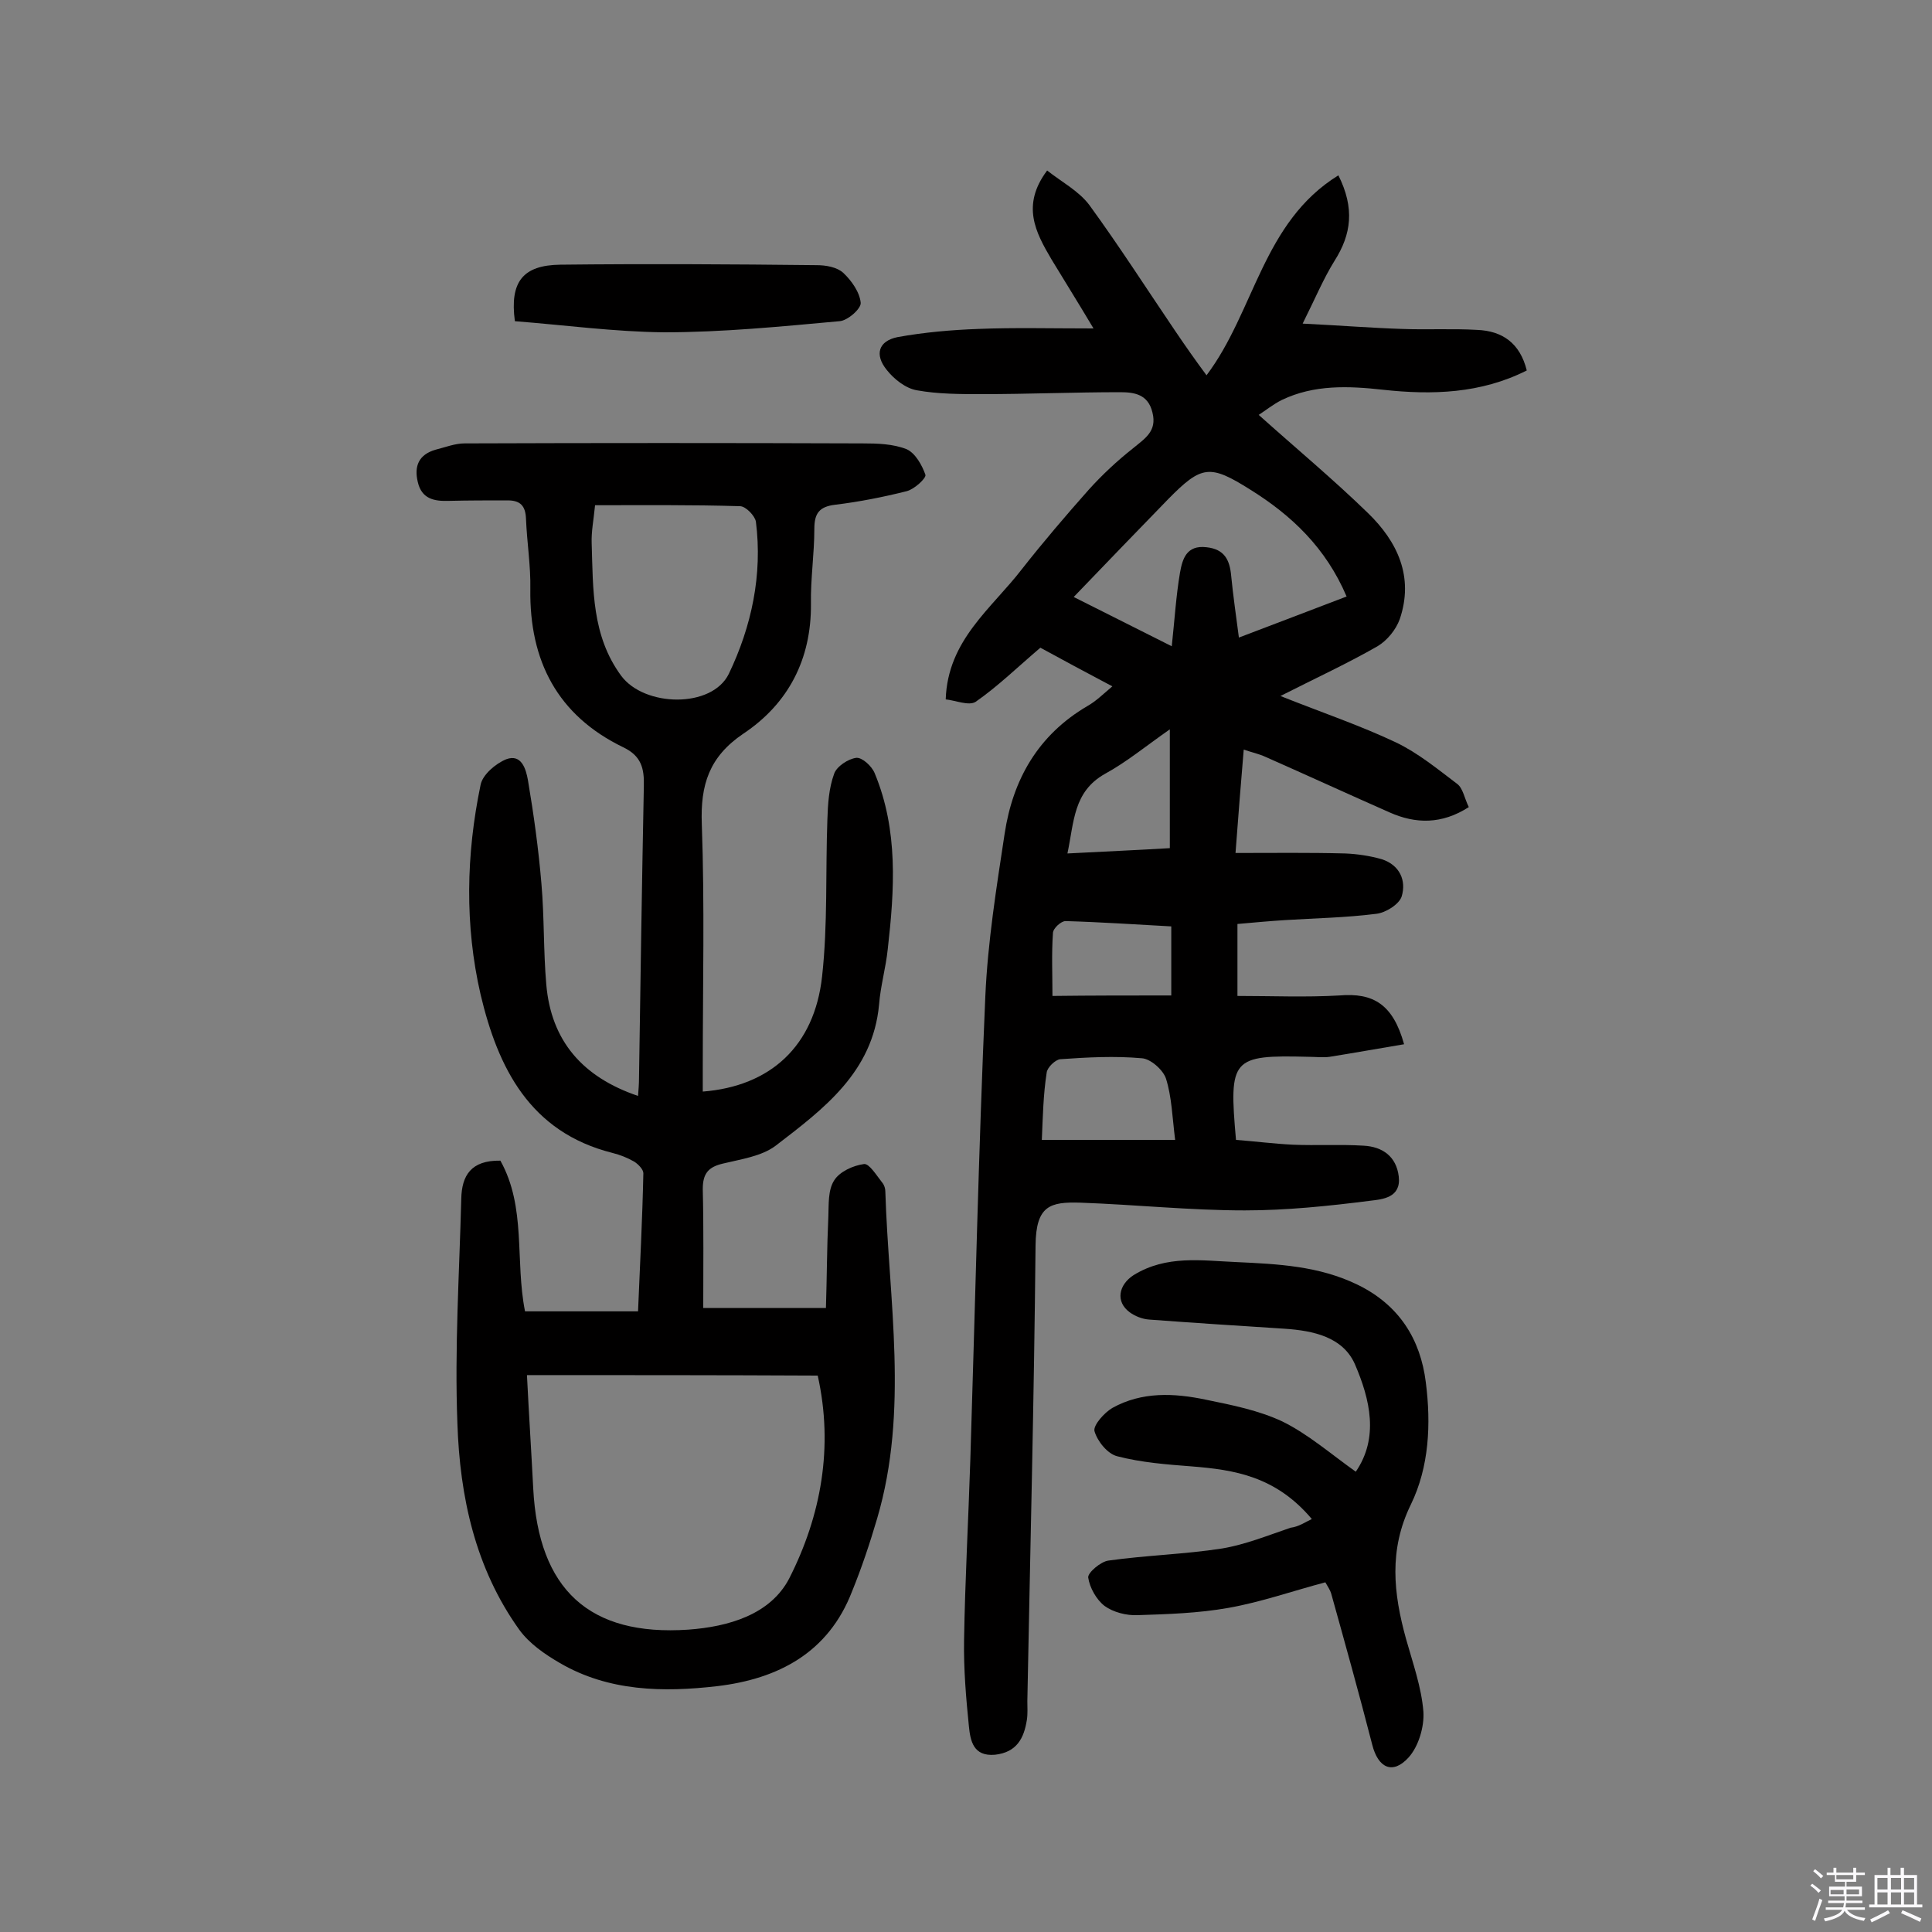 <svg enable-background="new 0 0 400 400" viewBox="0 0 400 400" xmlns="http://www.w3.org/2000/svg"><rect x="0" y="0" width="400" height="400" fill="#808080" stroke="none"/><path d="m374.8 390.4.4-.4c.7.5 1.3 1 1.8 1.4l-.5.5c-.5-.6-1.1-1.1-1.7-1.5zm1 7.3-.6-.3c.5-1.4 1.1-2.8 1.5-4.3.2.1.4.2.6.3-.5 1.3-1 2.8-1.5 4.3zm-.4-10.3.4-.4c.4.3 1 .8 1.7 1.4l-.5.5c-.4-.5-1-1-1.6-1.5zm2.5.3h1.7v-1h.6v1h3.5v-1h.6v1h1.8v.5h-1.8v1.4h-2v1h3.2v2h-3.2v.9h3.3v.5h-3.4c0 .3-.1.6-.1.9h4v.5h-3.7c.7.9 1.9 1.5 3.8 1.7-.1.2-.2.4-.3.6-2.1-.4-3.5-1.1-4-2.1-.4 1-1.8 1.7-4 2.2-.1-.2-.2-.4-.3-.6 2.1-.4 3.4-1 3.8-1.8h-3.4v-.5h3.6c.1-.3.1-.6.2-.9h-3.3v-.5h3.4c0-.3 0-.6 0-.9h-3.2v-2h3.3v-1h-2.1v-1.4h-1.7v-.5zm1.1 3.5v1h2.7c0-.3 0-.4 0-.4 0-.1 0-.2 0-.2 0-.1 0-.2 0-.3h-2.7zm1.2-3v.9h3.5v-.9zm4.7 3h-2.6v.6.4h2.6z" fill="#fbfafc"/><path d="m393.6 386.7h.6v1.5h2.7v6.1h1.1v.6h-11v-.6h1.1v-6.1h2.7v-1.5h.6v1.5h2.1v-1.5zm-2.7 8.8.4.6c-1.2.6-2.5 1.3-3.8 1.9-.1-.2-.2-.4-.3-.6 1.2-.6 2.5-1.2 3.7-1.9zm-2.2-6.7v2.4h2.1v-2.4zm0 3v2.5h2.1v-2.5zm2.8-3v2.4h2.1v-2.4zm0 3v2.5h2.1v-2.5zm6 6.1c-1.4-.7-2.7-1.3-3.9-1.8l.3-.6c1.5.6 2.7 1.2 3.9 1.7zm-1.2-9.1h-2.1v2.4h2.1zm-2.1 3v2.5h2.1v-2.5z" fill="#fbfafc"/><g fill="#010000"><path d="m290.7 216.2c-5.4.9-10.4 1.8-15.4 2.6-1.4.2-2.9 0-4.4 0-15.9-.4-16.5.3-15 17.2 3.9.3 7.8.8 11.8 1 4.9.2 9.8-.1 14.6.2 3.9.2 6.8 2.2 7.3 6.4.5 4.4-3.4 4.7-5.9 5-8.6 1.1-17.4 2-26 2-11.3 0-22.7-1.2-34-1.6-6.3-.2-9.2.6-9.3 8.8-.3 31.5-1.1 63-1.7 94.4 0 1.3.1 2.6-.1 3.9-.6 3.8-2.1 6.7-6.6 7.2-4.5.4-5.1-2.9-5.4-5.9-.6-5.9-1.1-11.9-1-17.8.2-12.5.9-25 1.3-37.5 1-31.9 1.7-63.9 3.1-95.8.5-11.3 2.3-22.5 4-33.7s6.9-20.4 17.1-26.4c1.8-1 3.3-2.5 5.2-4.1-5.5-2.9-10.5-5.6-14.9-8-4.7 4-8.8 8-13.4 11.2-1.4.9-4.2-.3-6.2-.5.4-12.3 9.5-18.8 15.8-27 4.4-5.6 9.1-11.1 13.8-16.4 2.8-3.1 5.9-6 9.2-8.6 2.4-2 5-3.5 4-7.4-.9-3.8-3.8-4.2-6.7-4.2-9.5 0-19.1.4-28.6.4-4.5 0-9.1 0-13.5-.8-2.3-.4-4.7-2.3-6.2-4.2-2.6-3.2-1.7-6 2.2-6.8 5.5-1 11.2-1.5 16.8-1.7 7.4-.3 14.9-.1 23.8-.1-3.4-5.7-6.1-10-8.7-14.3-3.3-5.6-6.3-11.2-.9-18.4 2.9 2.3 6.5 4.2 8.7 7.1 6.2 8.5 11.9 17.4 17.8 26.1 2.1 3.1 4.2 6.1 6.5 9.2 10-13.3 11.6-31.7 27.3-41.4 3.4 6.8 2.7 12.2-.8 17.7-2.3 3.7-4 7.8-6.6 13 8.1.4 14.3.9 20.5 1.1 5.2.2 10.4-.1 15.6.2 5.2.2 8.9 2.7 10.3 8.4-9.5 4.8-19.6 5.1-29.7 4-7.2-.8-14.3-1.1-21 2.1-1.8.9-3.4 2.2-4.8 3.1 7.7 6.9 15.4 13.3 22.6 20.3 6.1 5.9 9.6 13.2 6.6 22-.8 2.2-2.6 4.4-4.6 5.6-6.1 3.5-12.6 6.5-20.1 10.3 8.8 3.5 16.5 6.1 23.9 9.6 4.6 2.2 8.6 5.5 12.7 8.6 1.2.9 1.5 3 2.4 4.8-5.6 3.6-11 3.5-16.4 1.1-8.6-3.8-17.1-7.7-25.7-11.5-1.3-.6-2.7-.9-4.5-1.5-.6 7-1.1 13.5-1.7 21.4 7.9 0 15.3-.1 22.7.1 2.5.1 5.2.5 7.6 1.2 3.7 1.2 5.1 4.4 4.1 7.7-.5 1.6-3.3 3.4-5.3 3.6-6.3.8-12.6.9-18.9 1.3-3.2.2-6.4.5-9.8.8v14.9c7.1 0 14.1.3 21.1-.1 7-.6 11.1 1.8 13.4 10.1zm-34.2-84.2c7.7-2.9 14.9-5.7 22.3-8.5-4.3-10.1-11.4-16.8-19.9-22.1-8.4-5.3-10.1-5.1-17 1.9-6.4 6.6-12.8 13.2-19.6 20.3 7 3.5 13.3 6.7 20.3 10.2.6-5.6.9-10.5 1.7-15.2.5-2.8 1.3-5.8 5.5-5.3 3.7.4 4.8 2.6 5.1 5.9.4 4.1 1 8.2 1.6 12.8zm-40.8 104h27.6c-.6-4.8-.7-8.9-1.9-12.7-.6-1.8-3.2-4.1-5-4.2-5.6-.5-11.3-.2-16.9.2-1 .1-2.7 1.7-2.8 2.8-.7 4.5-.8 9.2-1 13.9zm26.8-29.9c0-5.2 0-9.7 0-14.3-7.5-.4-14.7-.9-21.9-1.1-.9 0-2.6 1.5-2.6 2.5-.3 4.3-.1 8.6-.1 13 8.1-.1 16.1-.1 24.6-.1zm-.3-55.1c-5 3.5-9 6.8-13.4 9.2-6.6 3.7-6.4 9.9-7.8 16.5 7.6-.4 14.5-.7 21.2-1.1 0-8.2 0-16 0-24.6z"/><path d="m103.6 240.3c5.4 9.7 3 20.6 5.1 31.2h23.4c.4-9.6.9-19.1 1.1-28.6 0-.8-1.1-1.9-1.9-2.4-1.4-.8-2.9-1.4-4.5-1.8-17.1-4.3-23.7-17.6-27.3-32.8-3.3-14.3-3-29 0-43.4.4-2.1 3.1-4.4 5.3-5.3 3.2-1.2 4.1 2.1 4.5 4.3 1.2 7.1 2.2 14.3 2.8 21.5.6 6.9.4 13.9 1 20.8 1 11.7 7.5 19.2 19 23.1.1-1.3.2-2.5.2-3.7.3-20.1.6-40.2 1-60.4.1-3.7-.5-6.3-4.3-8.1-13.6-6.6-19.4-17.9-19.2-32.7.1-4.8-.7-9.7-.9-14.6-.1-2.7-1.2-3.8-3.8-3.8-4.1 0-8.1 0-12.2.1-3 .1-5.6-.4-6.4-3.9-.8-3.3.2-5.7 3.7-6.7 2-.5 4-1.3 6-1.3 27.5-.1 54.9-.1 82.4 0 3.1 0 6.3.1 9.1 1.2 1.8.8 3.2 3.3 3.9 5.3.2.7-2.3 3-3.9 3.4-4.8 1.2-9.8 2.2-14.8 2.8-3.3.4-4.3 1.8-4.3 5 0 5.2-.8 10.4-.7 15.5.1 11.5-4.7 20.7-14 26.9-7.1 4.8-8.9 10.6-8.6 18.7.6 16.7.2 33.5.2 50.2v5.2c14-1.1 23.1-9.4 24.7-23.8 1.2-10.8.7-21.7 1.1-32.5.1-3.2.3-6.5 1.4-9.5.5-1.5 2.9-3.1 4.6-3.3 1.2-.1 3.2 1.7 3.8 3.2 4.9 11.8 4.1 24.1 2.7 36.4-.4 3.9-1.5 7.6-1.8 11.5-1.3 14-11.5 21.6-21.4 29.2-2.9 2.2-7.2 2.8-10.9 3.7-3 .7-4.2 2-4.2 5.3.2 8.1.1 16.2.1 24.6h25.4c.2-6.1.2-12.5.5-18.9.1-2.5-.1-5.5 1.2-7.5 1.1-1.8 3.9-3.1 6.2-3.4 1.1-.1 2.6 2.4 3.8 3.9.4.5.6 1.2.6 1.8.7 22.6 4.9 45.3-1.7 67.7-1.5 5.1-3.2 10.2-5.2 15.1-4.9 12.7-15.3 18.1-27.9 19.6-11.2 1.3-22.5 1.1-32.6-4.8-3.1-1.8-6.3-4-8.4-6.9-9.1-12.7-12.3-27.5-12.8-42.7-.6-15.5.4-31 .8-46.5.1-4.8 2-8 8.1-7.9zm5.5 44.4c.4 8 .9 15.7 1.3 23.5 1.1 20.9 11.6 30.6 32.1 29.2 8.3-.6 17-3.1 20.9-10.6 6.6-13 9.2-27.2 5.9-42-20.3-.1-40.3-.1-60.2-.1zm14.1-180.1c-.3 3.1-.8 5.5-.7 7.9.3 9.5 0 19.1 6.1 27.4 4.8 6.5 18.8 6.8 22.3-.4 4.7-9.8 7-20.5 5.6-31.5-.2-1.2-2.1-3.2-3.3-3.2-10-.3-19.8-.2-30-.2z"/><path d="m271.6 314.5c-7.5-8.9-16.1-10.2-24.9-10.9-5.2-.4-10.4-.8-15.4-2.1-2-.5-4.1-3.1-4.7-5.2-.3-1.2 2-3.8 3.7-4.8 6.1-3.4 12.8-3.1 19.4-1.7 5.4 1.1 10.9 2.2 15.8 4.5 5.3 2.6 10 6.7 15.2 10.4 4.8-7 3-14.9-.2-22.3-2.5-5.6-8.6-6.9-14.5-7.3-9.4-.6-18.7-1.2-28.1-1.9-1.4-.1-2.9-.7-4-1.5-3-2.2-2.3-5.7.8-7.7 6.8-4.2 14.1-3 21.3-2.7 8.6.4 17.1.8 25.1 4.7 8.6 4.2 13 11.3 14.1 20.2 1.1 8.6.7 17.5-3.1 25.3-4.6 9.4-3.6 18.4-1 27.8 1.4 5 3.2 10 3.6 15.1.2 3.1-1 7.2-3.1 9.5-3.3 3.6-6.3 2.1-7.5-2.7-2.7-10.5-5.6-20.9-8.5-31.3-.2-.7-.7-1.4-1.2-2.3-6.8 1.8-13.3 4.1-20.1 5.3-6.2 1.1-12.5 1.3-18.8 1.5-2.3.1-5-.6-6.8-1.9-1.7-1.3-3.1-3.8-3.4-5.9-.1-1 2.6-3.3 4.2-3.5 7.8-1.1 15.8-1.3 23.5-2.5 4.8-.8 9.5-2.7 14.2-4.3 1.7-.2 3.1-1.2 4.4-1.8z"/><path d="m106.6 66.5c-1.1-8.2 1.7-11.6 9.4-11.7 17.7-.2 35.4-.1 53.1.1 1.9 0 4.2.4 5.5 1.6 1.7 1.6 3.4 4 3.6 6.2.1 1.2-2.7 3.7-4.4 3.8-12.1 1.1-24.2 2.3-36.3 2.3-10.3-.1-20.6-1.5-30.9-2.3z"/></g></svg>